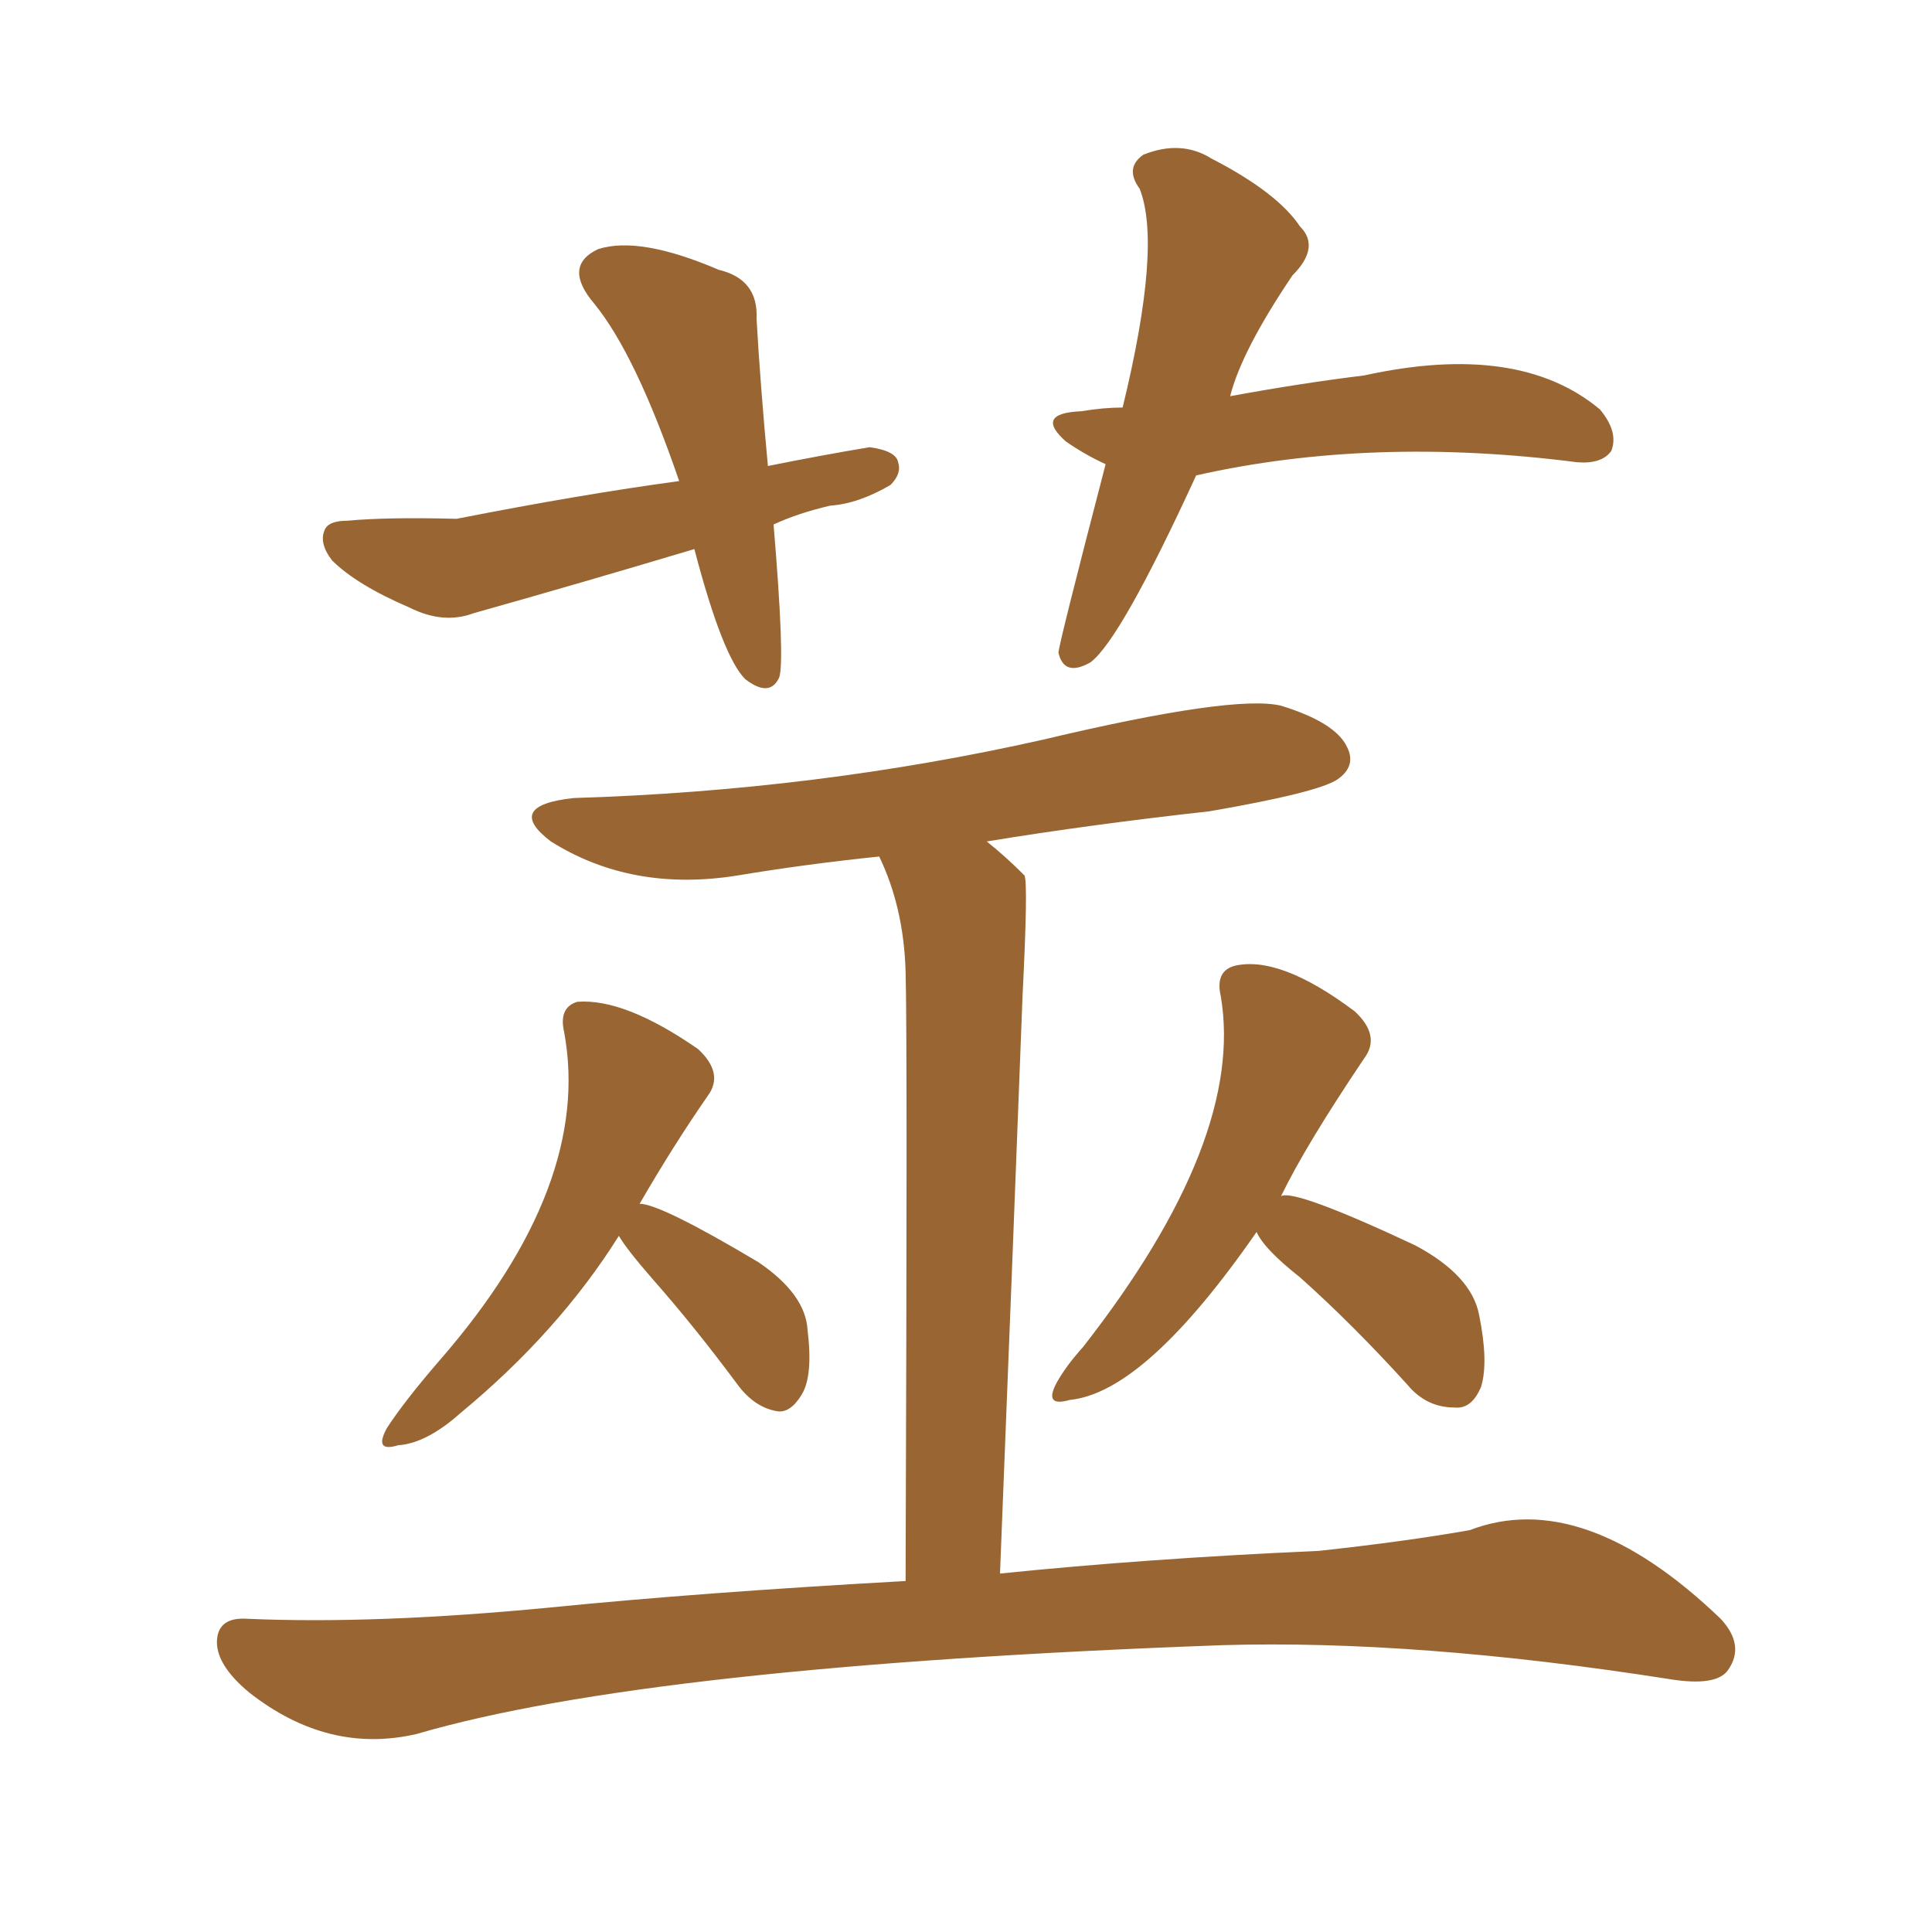 <svg xmlns="http://www.w3.org/2000/svg" xmlns:xlink="http://www.w3.org/1999/xlink" width="150" height="150"><path fill="#996633" padding="10" d="M99.46 92.87L99.46 92.87Q100.49 92.29 109.86 96.68L109.86 96.68Q114.26 99.02 114.84 102.10L114.84 102.10Q115.58 105.76 114.99 107.67L114.99 107.67Q114.26 109.42 112.94 109.28L112.94 109.28Q110.74 109.28 109.28 107.52L109.28 107.52Q105.03 102.83 100.93 99.17L100.93 99.17Q98.14 96.97 97.56 95.65L97.56 95.65Q88.92 108.11 83.06 108.69L83.06 108.69Q81.01 109.28 82.03 107.37L82.03 107.37Q82.76 106.05 84.08 104.59L84.08 104.59Q96.68 88.48 94.78 77.34L94.78 77.34Q94.34 75.44 95.80 75L95.80 75Q99.32 74.12 105.18 78.52L105.18 78.52Q107.23 80.42 105.91 82.18L105.91 82.18Q101.37 88.92 99.46 92.87ZM49.66 93.46L49.66 93.46Q51.27 93.46 58.89 98.00L58.89 98.00Q62.55 100.49 62.70 103.27L62.70 103.27Q63.13 106.79 62.26 108.25L62.26 108.25Q61.38 109.72 60.35 109.57L60.35 109.57Q58.59 109.28 57.28 107.52L57.28 107.52Q53.91 102.98 50.68 99.32L50.68 99.32Q48.63 96.97 48.05 95.95L48.05 95.95Q43.36 103.42 35.74 109.72L35.74 109.72Q33.11 112.06 30.91 112.21L30.91 112.21Q29.00 112.79 30.03 110.89L30.03 110.89Q31.35 108.84 34.13 105.62L34.13 105.62Q46.00 91.99 43.80 80.13L43.80 80.13Q43.36 78.22 44.82 77.78L44.82 77.78Q48.49 77.49 54.20 81.45L54.20 81.45Q56.25 83.35 54.93 85.11L54.93 85.11Q52.29 88.92 49.66 93.46ZM76.61 65.33L76.61 65.33Q78.08 66.50 79.54 67.97L79.54 67.97Q79.83 68.55 79.39 77.34L79.39 77.34Q78.66 96.53 77.64 122.17L77.64 122.17Q89.06 121.00 102.39 120.41L102.39 120.41Q109.13 119.68 114.11 118.80L114.11 118.80Q122.90 115.43 133.59 125.68L133.59 125.68Q135.50 127.73 134.18 129.64L134.18 129.64Q133.30 130.96 129.64 130.37L129.64 130.37Q110.01 127.29 94.92 127.73L94.92 127.73Q50.39 129.35 32.37 134.62L32.37 134.62Q25.49 136.23 19.34 131.40L19.34 131.40Q16.70 129.20 16.85 127.29L16.85 127.29Q16.99 125.54 19.19 125.68L19.19 125.68Q29.15 126.12 42.77 124.80L42.77 124.80Q54.49 123.63 70.31 122.75L70.31 122.75Q70.46 80.42 70.31 75.44L70.31 75.44Q70.17 70.46 68.26 66.50L68.26 66.50Q62.55 67.09 57.28 67.97L57.28 67.97Q49.07 69.29 42.77 65.33L42.77 65.33Q39.11 62.55 44.53 61.96L44.53 61.96Q63.43 61.38 81.01 57.42L81.01 57.42Q95.80 53.91 99.46 54.79L99.46 54.79Q103.71 56.10 104.59 58.01L104.59 58.01Q105.32 59.47 103.86 60.50L103.86 60.50Q102.39 61.52 93.90 62.99L93.90 62.99Q84.67 64.01 76.61 65.33ZM60.06 40.72L60.06 40.72Q60.94 51.27 60.50 52.59L60.50 52.59Q59.77 54.20 57.86 52.73L57.86 52.73Q56.10 50.98 53.91 42.63L53.91 42.63Q45.12 45.26 36.77 47.61L36.77 47.61Q34.42 48.49 31.79 47.17L31.79 47.17Q27.69 45.41 25.78 43.51L25.78 43.51Q24.76 42.19 25.20 41.16L25.20 41.16Q25.49 40.43 26.95 40.43L26.95 40.43Q30.03 40.14 35.45 40.28L35.45 40.28Q45.12 38.38 52.73 37.35L52.73 37.35Q49.37 27.54 46.14 23.58L46.14 23.58Q43.65 20.65 46.44 19.34L46.44 19.34Q49.66 18.31 55.81 20.95L55.81 20.95Q58.89 21.68 58.74 24.76L58.74 24.76Q59.03 29.88 59.62 36.18L59.62 36.18Q64.01 35.30 67.53 34.72L67.53 34.72Q69.58 35.01 69.73 35.89L69.73 35.89Q70.02 36.77 69.14 37.65L69.14 37.65Q66.65 39.11 64.45 39.26L64.45 39.26Q61.96 39.84 60.06 40.72ZM92.87 36.91L92.87 36.91L92.87 36.91Q87.01 49.66 84.67 51.42L84.67 51.42Q82.62 52.59 82.18 50.68L82.18 50.68Q82.18 50.10 85.84 36.04L85.84 36.04Q84.23 35.30 82.76 34.28L82.76 34.28Q80.27 32.08 83.94 31.93L83.94 31.93Q85.69 31.64 87.16 31.64L87.16 31.64Q90.23 19.04 88.48 14.65L88.48 14.65Q87.30 13.04 88.77 12.01L88.77 12.01Q91.70 10.84 94.04 12.30L94.04 12.30Q99.17 14.94 100.93 17.58L100.93 17.58Q102.54 19.19 100.34 21.39L100.34 21.39Q96.39 27.25 95.51 30.76L95.51 30.76Q101.07 29.74 105.91 29.15L105.91 29.15Q117.92 26.51 124.22 31.79L124.22 31.79Q125.68 33.54 125.10 35.01L125.10 35.01Q124.37 36.04 122.46 35.89L122.46 35.89Q106.49 33.84 92.87 36.91Z"/></svg>